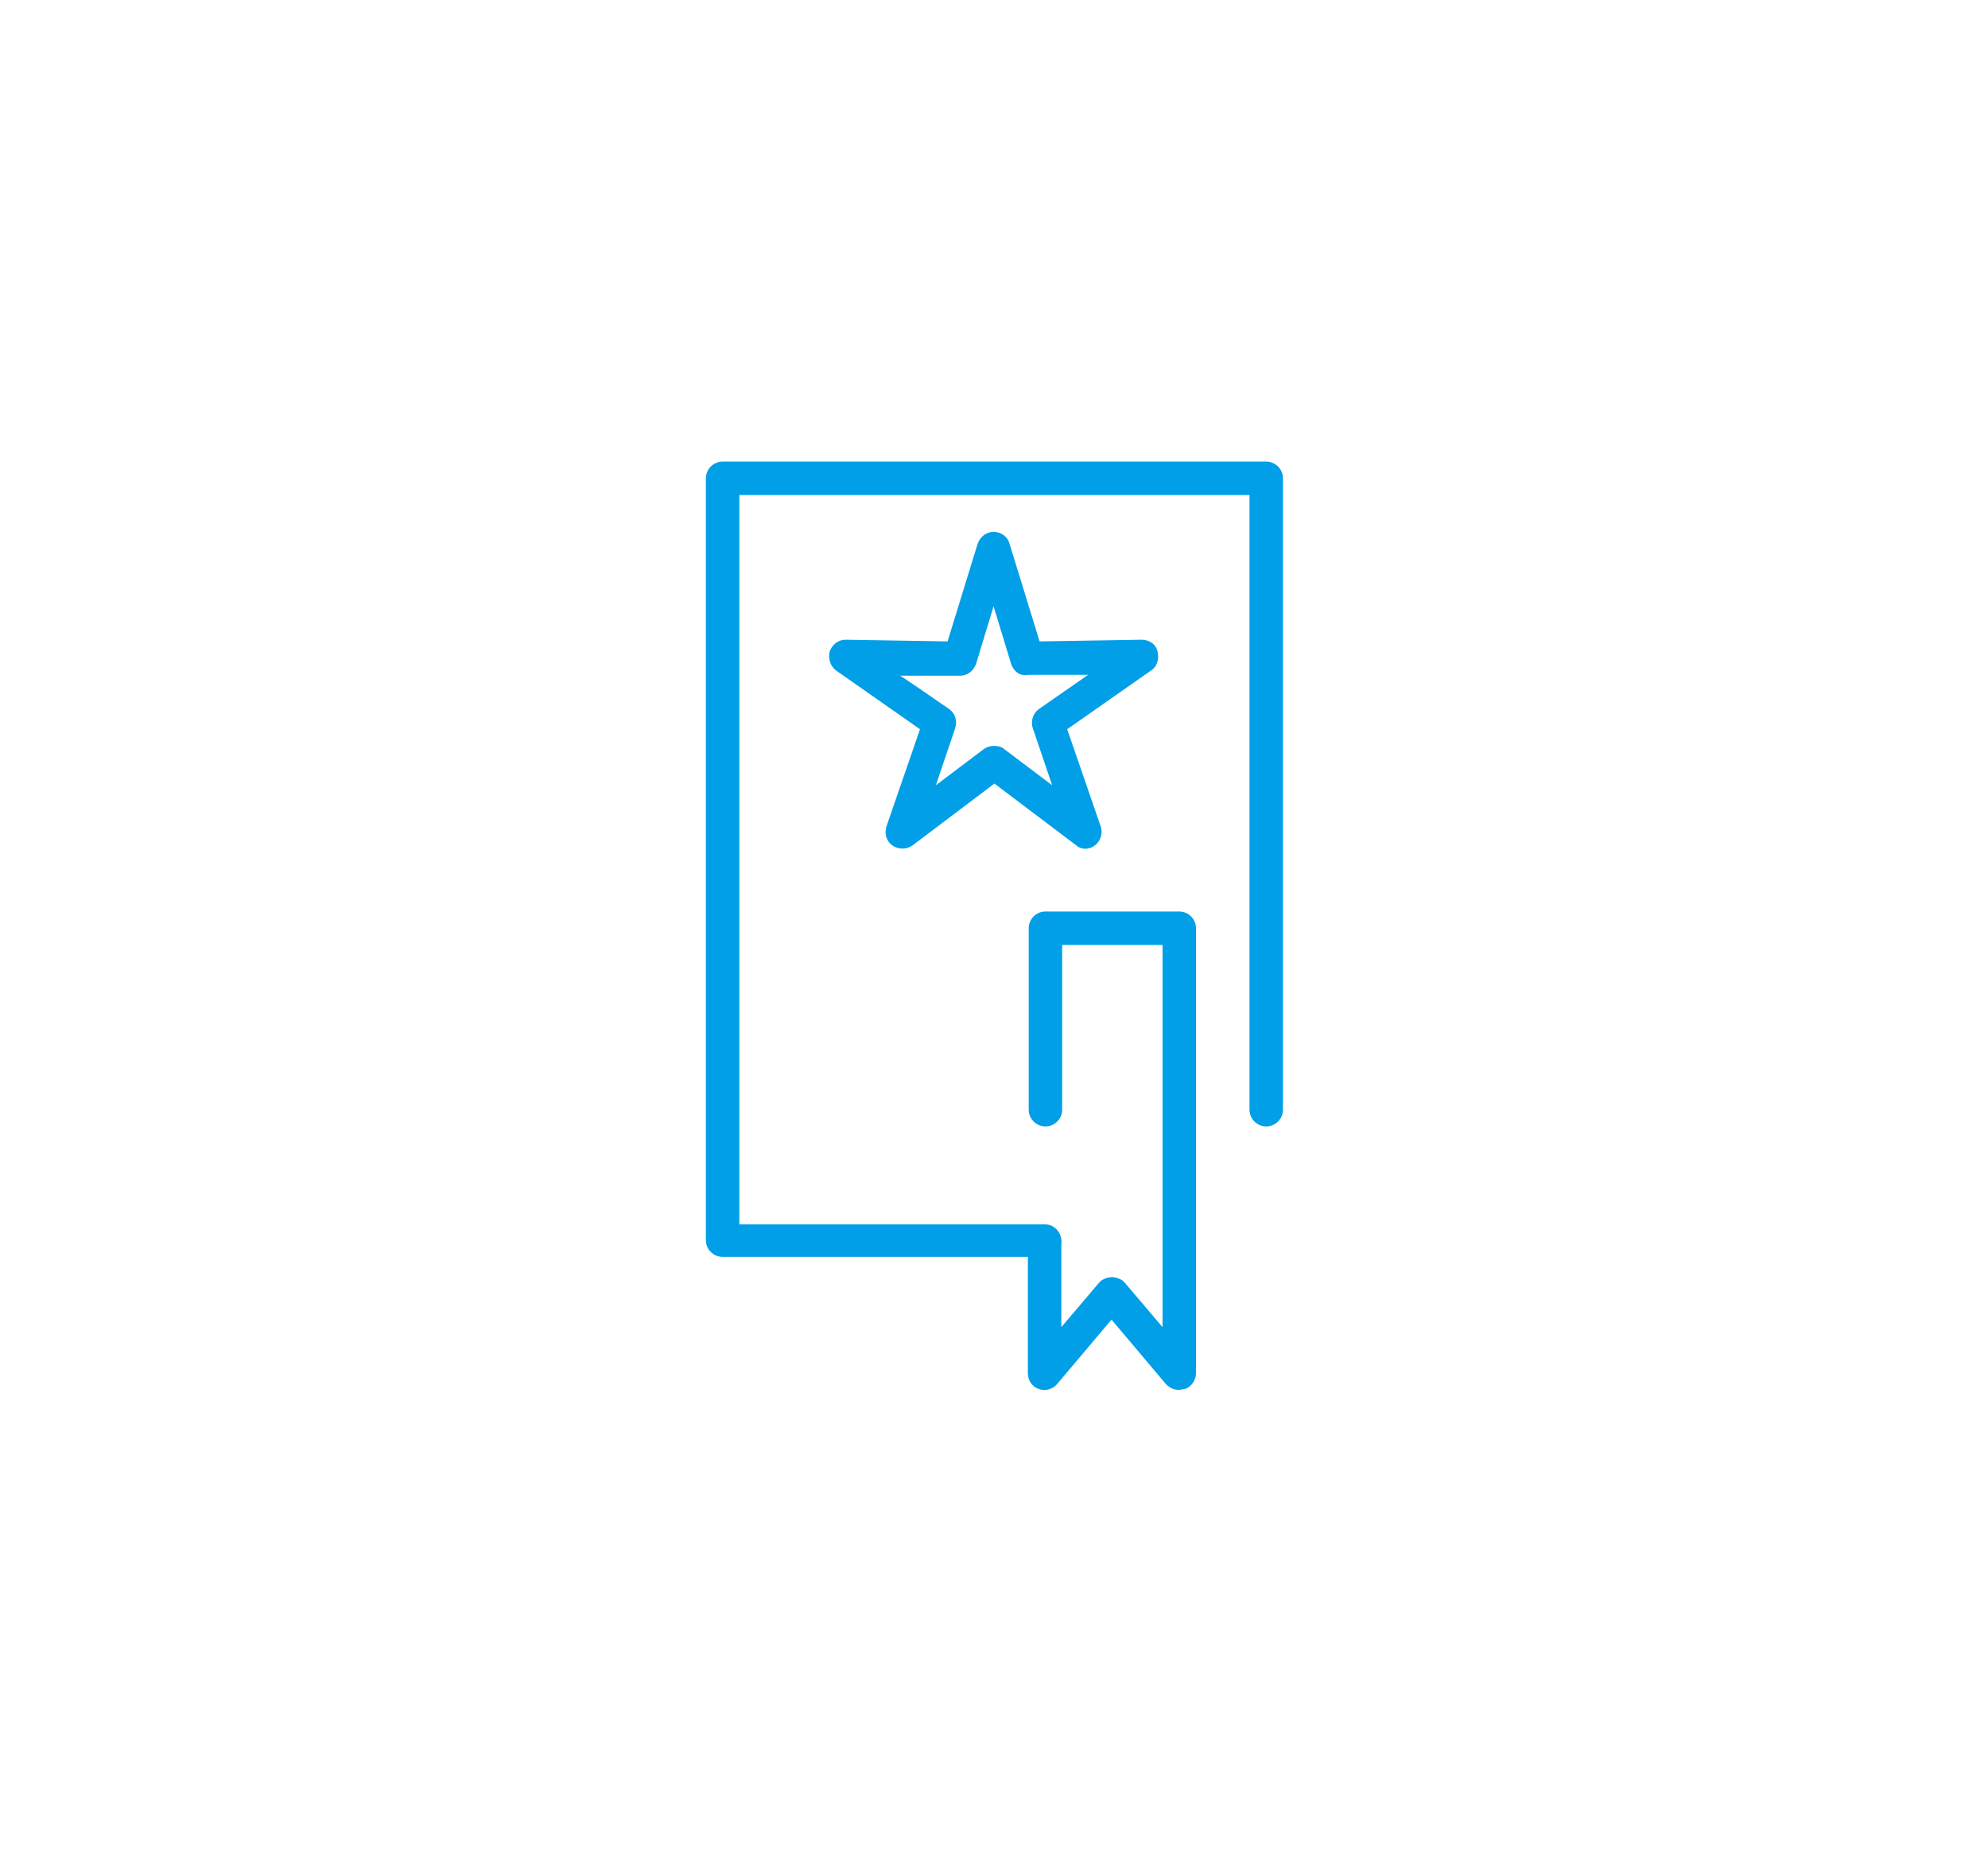 <?xml version="1.0" encoding="UTF-8"?>
<svg id="Ebene_1" xmlns="http://www.w3.org/2000/svg" version="1.1" viewBox="0 0 237.7 221.8">
  <!-- Generator: Adobe Illustrator 29.1.0, SVG Export Plug-In . SVG Version: 2.1.0 Build 142)  -->
  <defs>
    <style>
      .st0 {
        fill: #009fe7;
      }
    </style>
  </defs>
  <path class="st0" d="M124.9,150.3h-38.5c-1.1,0-2-.9-2-2V57.2c0-1.1.9-2,2-2h65c1.1,0,2,.9,2,2v75.5c0,1.1-.9,2-2,2s-2-.9-2-2V59.2h-61v87.2h36.5c1.1,0,2,.9,2,2s-.9,2-2,2Z"/>
  <path class="st0" d="M140.9,166.2c-.6,0-1.1-.3-1.5-.7l-6.5-7.7-6.5,7.7c-.5.6-1.4.9-2.2.6-.8-.3-1.3-1-1.3-1.9v-15.6c0-1.1.9-2,2-2s2,.9,2,2v10.1l4.5-5.3c.8-.9,2.3-.9,3.1,0l4.5,5.3v-45.7h-12v19.7c0,1.1-.9,2-2,2s-2-.9-2-2v-21.7c0-1.1.9-2,2-2h16c1.1,0,2,.9,2,2v53.2c0,.8-.5,1.6-1.3,1.9-.2,0-.5.1-.7.1Z"/>
  <path class="st0" d="M129.9,101.5c-.4,0-.9-.1-1.2-.4l-9.8-7.4-9.8,7.4c-.7.5-1.7.5-2.4,0s-1-1.4-.7-2.3l4-11.6-10-7c-.7-.5-1-1.4-.8-2.3.3-.8,1-1.4,1.9-1.4l12.2.2,3.6-11.7c.3-.8,1-1.4,1.9-1.4s1.7.6,1.9,1.4l3.6,11.7,12.2-.2c.9,0,1.7.5,1.9,1.4s0,1.8-.8,2.3l-10,7,4,11.6c.3.8,0,1.8-.7,2.3-.4.3-.8.4-1.2.4ZM118.9,89.2c.4,0,.9.1,1.2.4l5.7,4.3-2.3-6.8c-.3-.8,0-1.8.7-2.3l5.9-4.1h-7.2c-.9.2-1.7-.4-2-1.3l-2.1-6.9-2.1,6.9c-.3.8-1,1.4-1.9,1.4s0,0,0,0h-7.2c0-.1,5.9,4,5.9,4,.7.5,1,1.4.7,2.3l-2.3,6.8,5.7-4.3c.4-.3.8-.4,1.2-.4Z"/>
</svg>